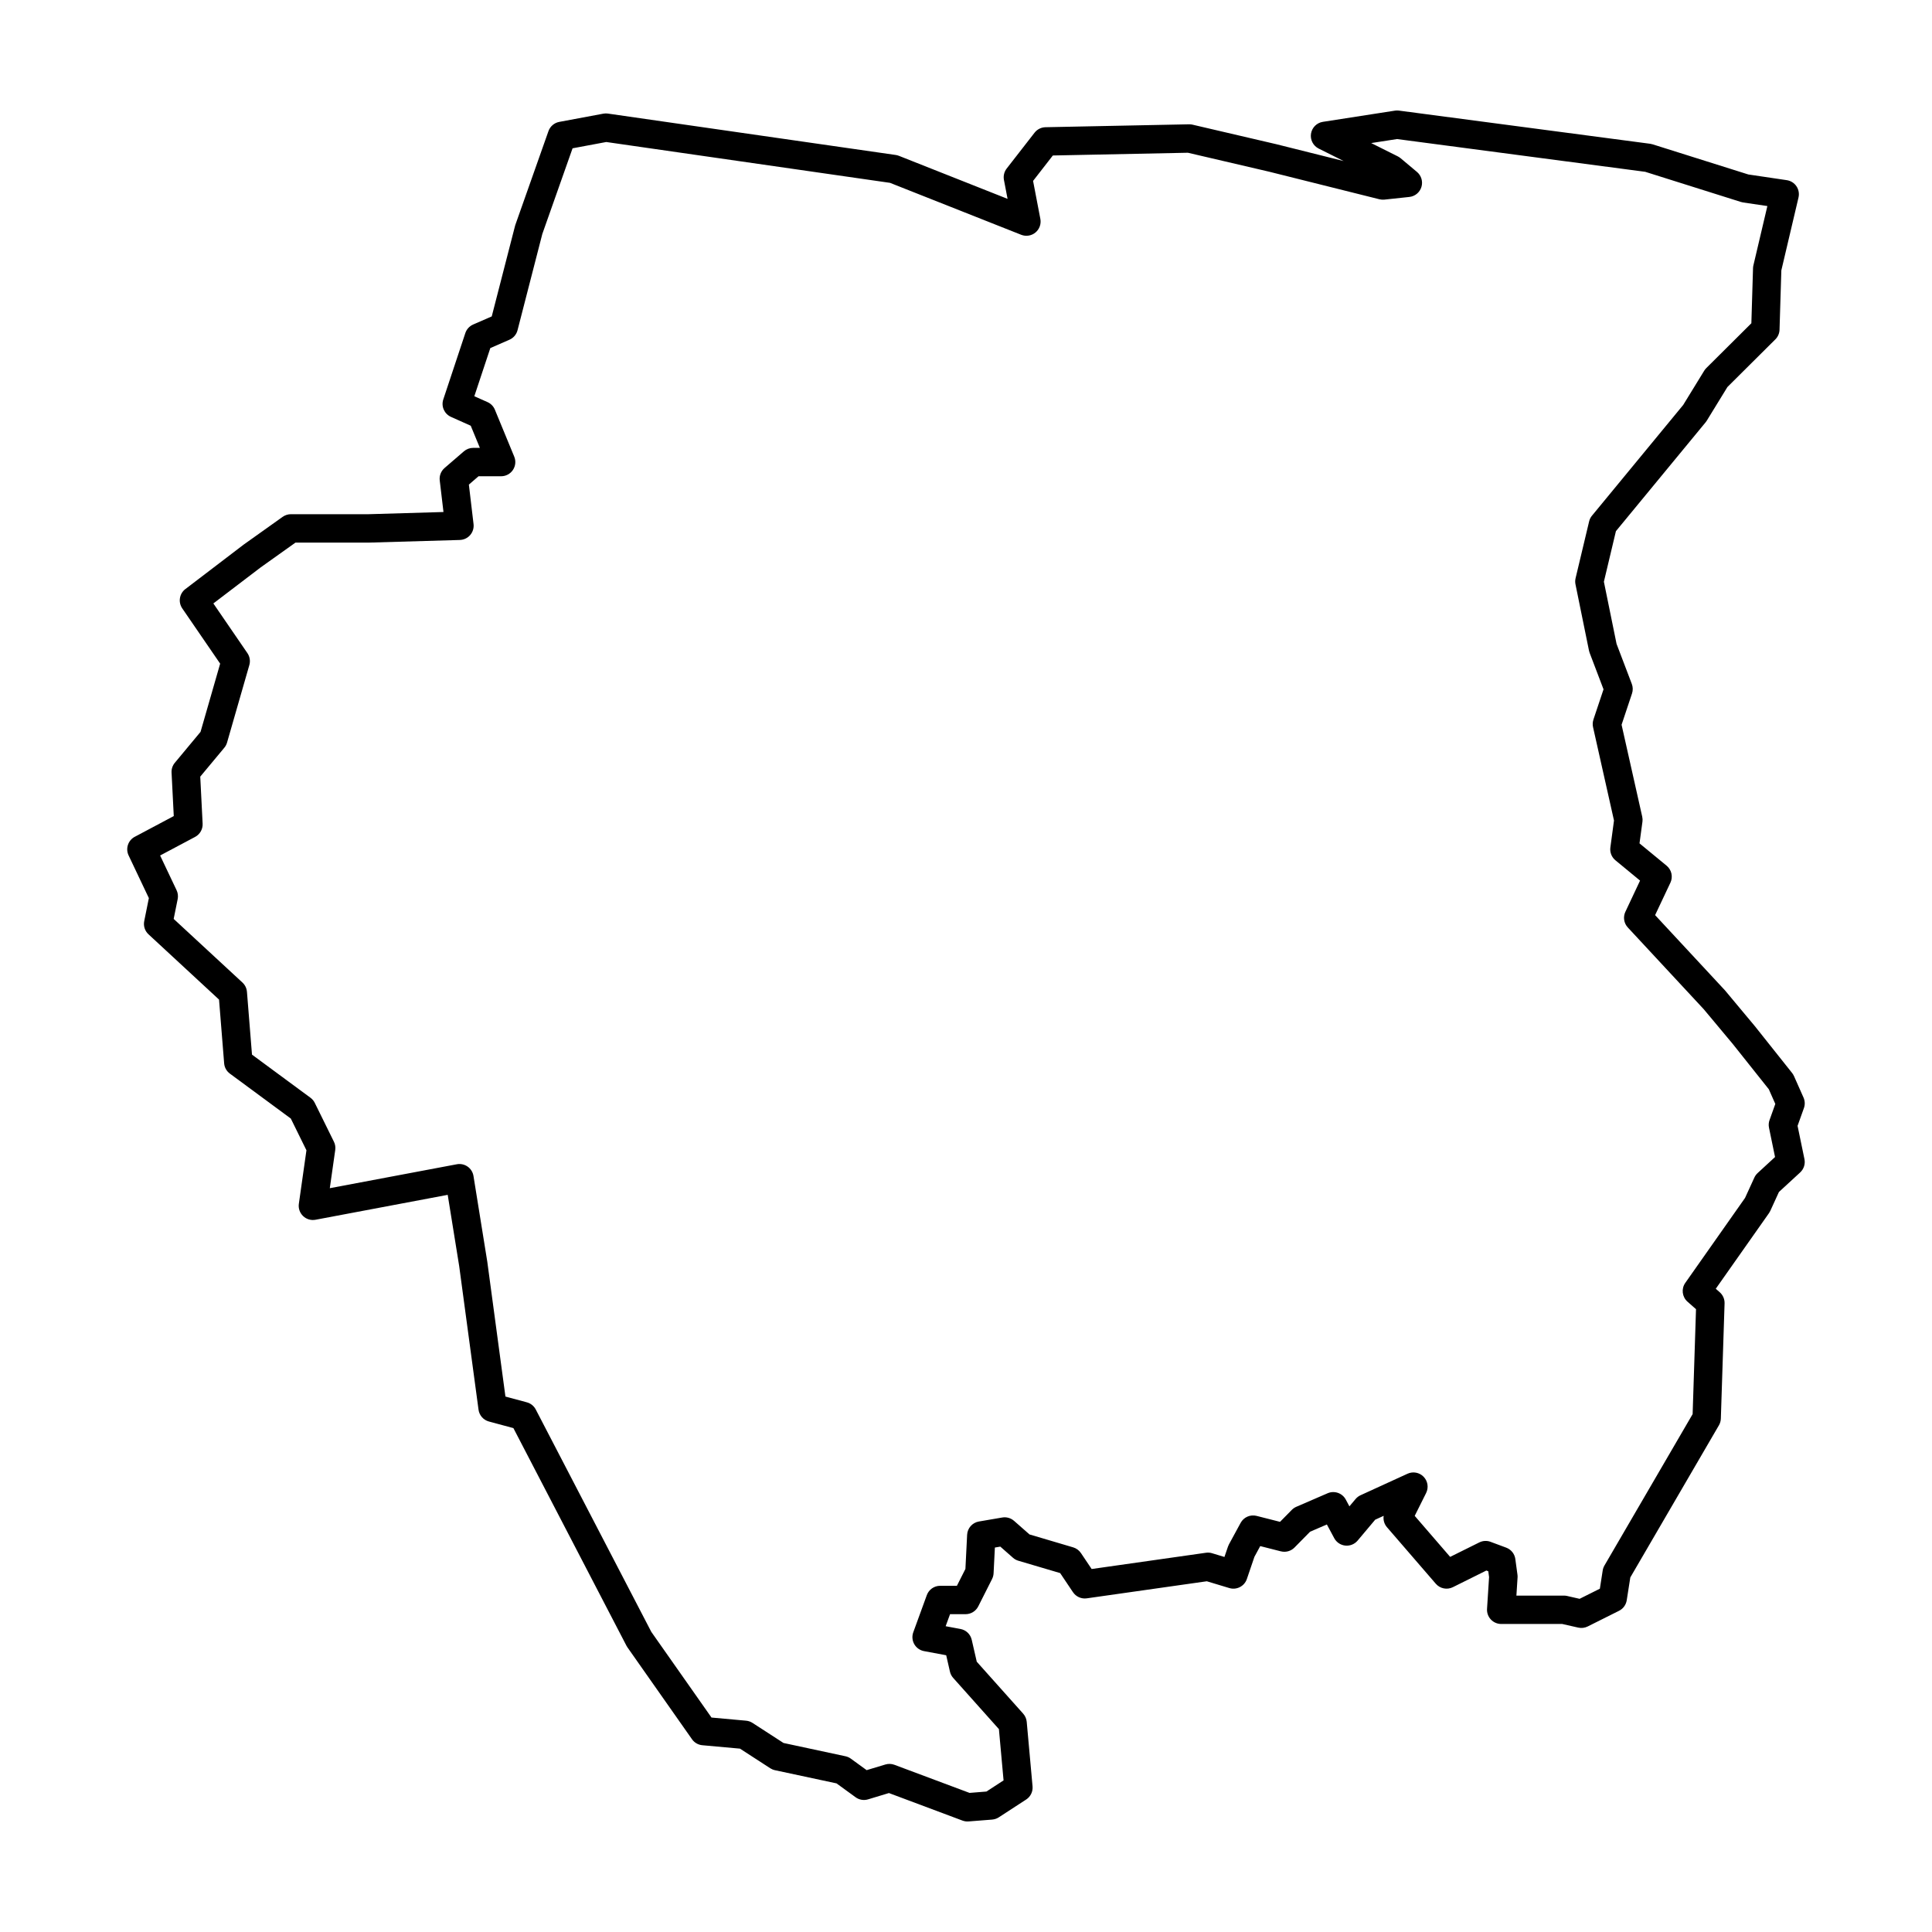 <?xml version="1.0" encoding="UTF-8"?>
<!-- Uploaded to: SVG Find, www.svgrepo.com, Generator: SVG Find Mixer Tools -->
<svg fill="#000000" width="800px" height="800px" version="1.1" viewBox="144 144 512 512" xmlns="http://www.w3.org/2000/svg">
 <path d="m514.32 173.29c-0.23-0.008-0.465 0.004-0.691 0.039l-19.062 2.961h-0.004c-1.613 0.254-2.879 1.523-3.133 3.137-0.25 1.617 0.57 3.211 2.031 3.945l6.629 3.309-17.961-4.492c-0.02-0.004-0.039-0.008-0.059-0.012l-22.016-5.133-0.004-0.004c-0.305-0.07-0.617-0.102-0.934-0.098l-38.055 0.773c-1.133 0.023-2.195 0.559-2.891 1.453l-7.387 9.496c-0.664 0.855-0.93 1.957-0.727 3.019l0.961 5.016-28.801-11.406 0.004 0.004c-0.273-0.109-0.562-0.188-0.852-0.227l-76.254-10.969v-0.004c-0.406-0.059-0.824-0.047-1.227 0.027l-11.676 2.18c-1.32 0.246-2.41 1.176-2.859 2.441l-8.797 24.906h0.004c-0.035 0.102-0.066 0.207-0.09 0.309l-6.152 23.898-4.934 2.148v0.004c-0.98 0.426-1.73 1.25-2.066 2.266l-5.84 17.582c-0.609 1.836 0.27 3.832 2.035 4.621l5.238 2.344 2.422 5.867h-1.766c-0.902 0-1.777 0.324-2.461 0.914l-5.133 4.426v0.004c-0.945 0.816-1.426 2.047-1.277 3.289l0.992 8.367-19.961 0.586h-20.484v-0.004c-0.781 0.004-1.543 0.25-2.18 0.703l-10.273 7.316h-0.004c-0.031 0.023-0.062 0.047-0.094 0.07l-15.402 11.75-0.004-0.004c-1.594 1.219-1.957 3.469-0.824 5.125l10.043 14.645-5.199 18.078-6.809 8.184v-0.004c-0.605 0.727-0.918 1.652-0.871 2.598l0.586 11.535-10.332 5.492v-0.004c-1.781 0.945-2.5 3.121-1.637 4.941l5.367 11.312-1.227 6.09c-0.262 1.289 0.168 2.617 1.137 3.512l18.688 17.293 1.355 16.895c0.086 1.086 0.641 2.078 1.52 2.723l16.148 11.91 4.141 8.406-2.012 14.184c-0.172 1.199 0.25 2.41 1.125 3.246 0.875 0.84 2.102 1.203 3.293 0.98l35.031-6.602 3.039 18.863 5.129 38.074c0.203 1.5 1.285 2.734 2.746 3.129l6.496 1.754 29.973 57.691v-0.004c0.078 0.148 0.164 0.293 0.262 0.43l17.098 24.34c0.633 0.902 1.637 1.484 2.738 1.582l9.977 0.902 8.008 5.191v0.004c0.387 0.246 0.812 0.422 1.262 0.52l16.312 3.492 5.051 3.672h-0.004c0.953 0.695 2.176 0.906 3.305 0.566l5.535-1.676 19.492 7.297c0.516 0.191 1.066 0.27 1.617 0.227l6.258-0.492v-0.004c0.625-0.047 1.23-0.254 1.758-0.598l7.242-4.711h0.004c1.168-0.762 1.82-2.109 1.691-3.5l-1.543-17.09c-0.074-0.805-0.402-1.562-0.941-2.168l-12.301-13.766-1.332-5.809c-0.332-1.465-1.504-2.59-2.977-2.863l-3.934-0.734 1.168-3.195h4.113v0.004c1.422 0 2.723-0.801 3.363-2.07l3.656-7.242-0.004-0.004c0.242-0.469 0.379-0.984 0.406-1.512l0.344-6.828 1.441-0.246 3.363 2.961h-0.004c0.41 0.359 0.898 0.629 1.422 0.781l11.078 3.273 3.394 5.062h0.004c0.805 1.199 2.223 1.832 3.652 1.629l31.816-4.523 5.957 1.797h0.004c1.938 0.586 3.992-0.469 4.648-2.387l2.004-5.887 1.543-2.844 5.465 1.391 0.004-0.004c1.293 0.332 2.668-0.051 3.609-1.004l4.129-4.191 4.453-1.922 1.953 3.637-0.004-0.004c0.594 1.098 1.688 1.832 2.926 1.961 1.242 0.129 2.465-0.363 3.269-1.316l4.66-5.543 2.246-1.027c-0.164 1.086 0.156 2.188 0.875 3.019l12.941 14.98c1.121 1.297 2.981 1.676 4.519 0.914l8.879-4.414 0.512 0.195 0.207 1.543-0.539 8.418v0.004c-0.066 1.039 0.301 2.059 1.012 2.816 0.715 0.758 1.707 1.188 2.746 1.188h16.176l4.231 0.961h0.004c0.848 0.191 1.738 0.086 2.516-0.305l8.301-4.152 0.004-0.004c1.086-0.543 1.844-1.582 2.031-2.785l0.949-6.051 23.488-40.328v0.004c0.312-0.539 0.484-1.148 0.504-1.773l0.988-30.527c0.035-1.121-0.43-2.203-1.273-2.945l-1.059-0.934 14.098-20.031h0.004c0.133-0.191 0.246-0.391 0.344-0.602l2.293-5.012 5.629-5.18h-0.004c0.973-0.898 1.402-2.238 1.137-3.531l-1.824-8.816 1.68-4.699c0.328-0.91 0.289-1.914-0.102-2.797l-2.531-5.699h-0.004c-0.129-0.293-0.293-0.566-0.492-0.816l-9.848-12.379c-0.016-0.023-0.035-0.043-0.055-0.066l-7.809-9.359c-0.043-0.051-0.086-0.102-0.133-0.152l-18.461-19.875 4.059-8.602v0.004c0.73-1.559 0.316-3.41-1.012-4.504l-7.18-5.914 0.777-5.731h0.004c0.059-0.445 0.039-0.895-0.059-1.332l-5.473-24.371 2.766-8.289c0.273-0.824 0.254-1.719-0.055-2.531l-4.043-10.617-3.356-16.469 3.188-13.398 23.789-28.871c0.109-0.133 0.207-0.273 0.297-0.422l5.465-8.906 12.695-12.625h0.004c0.68-0.676 1.078-1.59 1.109-2.551l0.48-15.734 4.551-19.324-0.004 0.004c0.242-1.027 0.047-2.106-0.547-2.981-0.59-0.871-1.52-1.453-2.562-1.609l-10.184-1.508-25.391-7.996c-0.207-0.066-0.422-0.113-0.637-0.141l-66.613-8.797c-0.125-0.016-0.25-0.023-0.379-0.023zm-0.078 7.562 65.758 8.68 25.359 7.988h0.004c0.191 0.059 0.387 0.105 0.582 0.137l6.426 0.949-3.699 15.707v-0.004c-0.059 0.246-0.094 0.496-0.102 0.75l-0.441 14.609-11.957 11.891c-0.211 0.211-0.398 0.445-0.551 0.703l-5.562 9.062-24.172 29.34v-0.004c-0.367 0.445-0.625 0.965-0.754 1.523l-3.59 15.051v0.004c-0.125 0.531-0.137 1.086-0.023 1.621l3.582 17.582c0.043 0.203 0.102 0.402 0.176 0.594l3.672 9.645-2.676 8.008h0.004c-0.219 0.652-0.254 1.352-0.105 2.019l5.551 24.738-0.961 7.133c-0.176 1.289 0.332 2.578 1.336 3.406l6.531 5.387-3.887 8.258h-0.004c-0.652 1.391-0.398 3.043 0.652 4.168l20.121 21.66 7.719 9.242 9.523 11.969 1.719 3.883-1.531 4.285-0.004-0.004c-0.23 0.652-0.277 1.355-0.137 2.031l1.602 7.758-4.621 4.258h0.004c-0.367 0.34-0.664 0.746-0.871 1.203l-2.461 5.379-15.836 22.512c-1.105 1.566-0.852 3.715 0.582 4.984l2.258 1.992-0.895 27.805-23.367 40.121c-0.234 0.402-0.395 0.848-0.465 1.312l-0.754 4.836-5.363 2.68-3.328-0.758v-0.004c-0.273-0.059-0.551-0.09-0.832-0.09h-12.594l0.305-4.789h0.004c0.016-0.25 0.008-0.5-0.027-0.746l-0.566-4.148h0.004c-0.188-1.375-1.113-2.539-2.414-3.023l-4.148-1.543v-0.004c-0.973-0.363-2.055-0.305-2.984 0.156l-7.731 3.836-9.391-10.871 3.023-6.055h-0.004c0.719-1.43 0.453-3.152-0.656-4.305-1.109-1.148-2.824-1.473-4.273-0.805l-12.449 5.699c-0.508 0.23-0.953 0.574-1.312 1l-1.637 1.945-0.961-1.797c-0.922-1.723-3.016-2.449-4.809-1.676l-8.301 3.59c-0.445 0.191-0.848 0.469-1.188 0.812l-3.129 3.176-6.207-1.578c-1.668-0.426-3.41 0.336-4.231 1.848l-3.098 5.699c-0.102 0.188-0.184 0.383-0.254 0.586l-0.941 2.754-3.277-0.992v-0.004c-0.523-0.156-1.074-0.199-1.613-0.121l-30.301 4.309-2.836-4.227v0.004c-0.488-0.73-1.219-1.266-2.059-1.516l-11.578-3.426-4.09-3.598v0.004c-0.852-0.754-2-1.082-3.121-0.891l-6.191 1.059h-0.004c-1.734 0.297-3.031 1.758-3.121 3.516l-0.453 9.055-2.254 4.465h-4.441l0.004 0.004c-1.582-0.004-2.996 0.984-3.539 2.473l-3.59 9.852c-0.375 1.039-0.277 2.191 0.27 3.152 0.551 0.961 1.492 1.629 2.582 1.832l5.875 1.098 0.992 4.344c0.141 0.617 0.438 1.191 0.863 1.664l12.113 13.566 1.234 13.59-4.543 2.953-4.473 0.359-19.902-7.445c-0.773-0.289-1.621-0.316-2.41-0.078l-4.957 1.492-4.188-3.043c-0.426-0.312-0.914-0.527-1.43-0.637l-16.414-3.519-8.211-5.316c-0.512-0.332-1.098-0.535-1.707-0.59l-9.164-0.832-15.949-22.703-30.625-58.938c-0.484-0.934-1.34-1.621-2.356-1.895l-5.68-1.531-4.797-35.648c-0.004-0.031-0.008-0.059-0.012-0.09l-3.66-22.723v-0.004c-0.164-1-0.723-1.895-1.555-2.477-0.832-0.582-1.863-0.805-2.859-0.617l-33.66 6.34 1.441-10.133c0.105-0.75-0.02-1.52-0.359-2.199l-5.062-10.27c-0.266-0.539-0.656-1.004-1.141-1.363l-15.5-11.43-1.336-16.656h-0.004c-0.074-0.941-0.504-1.816-1.199-2.457l-18.215-16.852 1.059-5.246c0.16-0.793 0.062-1.621-0.285-2.356l-4.367-9.203 9.273-4.926c1.289-0.684 2.066-2.055 1.992-3.512l-0.629-12.461 6.375-7.66c0.336-0.402 0.582-0.867 0.727-1.371l5.906-20.535c0.312-1.082 0.121-2.242-0.512-3.168l-9.023-13.164 12.516-9.535 9.238-6.582h19.344-0.004c0.035 0 0.07-0.004 0.105-0.004l24.133-0.699v-0.004c1.055-0.031 2.047-0.504 2.734-1.305s1.012-1.852 0.887-2.898l-1.238-10.465 2.562-2.215h5.984c1.254 0 2.43-0.625 3.129-1.668 0.695-1.043 0.828-2.367 0.348-3.527l-5.133-12.449v-0.004c-0.367-0.887-1.062-1.605-1.941-1.996l-3.504-1.562 4.238-12.762 5.07-2.215c1.062-0.465 1.852-1.391 2.141-2.512l6.57-25.516 8.016-22.699 8.93-1.668 75.195 10.82 34.766 13.766c1.277 0.504 2.727 0.273 3.781-0.602 1.055-0.875 1.551-2.258 1.297-3.602l-1.93-10.074 5.238-6.738 35.789-0.727 21.531 5.023 29.234 7.309c0.43 0.105 0.871 0.137 1.312 0.09l6.609-0.707h-0.004c1.504-0.156 2.766-1.199 3.207-2.644 0.441-1.441-0.023-3.012-1.18-3.984l-4.363-3.656v0.004c-0.223-0.188-0.469-0.348-0.734-0.48l-7.035-3.519 6.867-1.066z"/>
</svg>